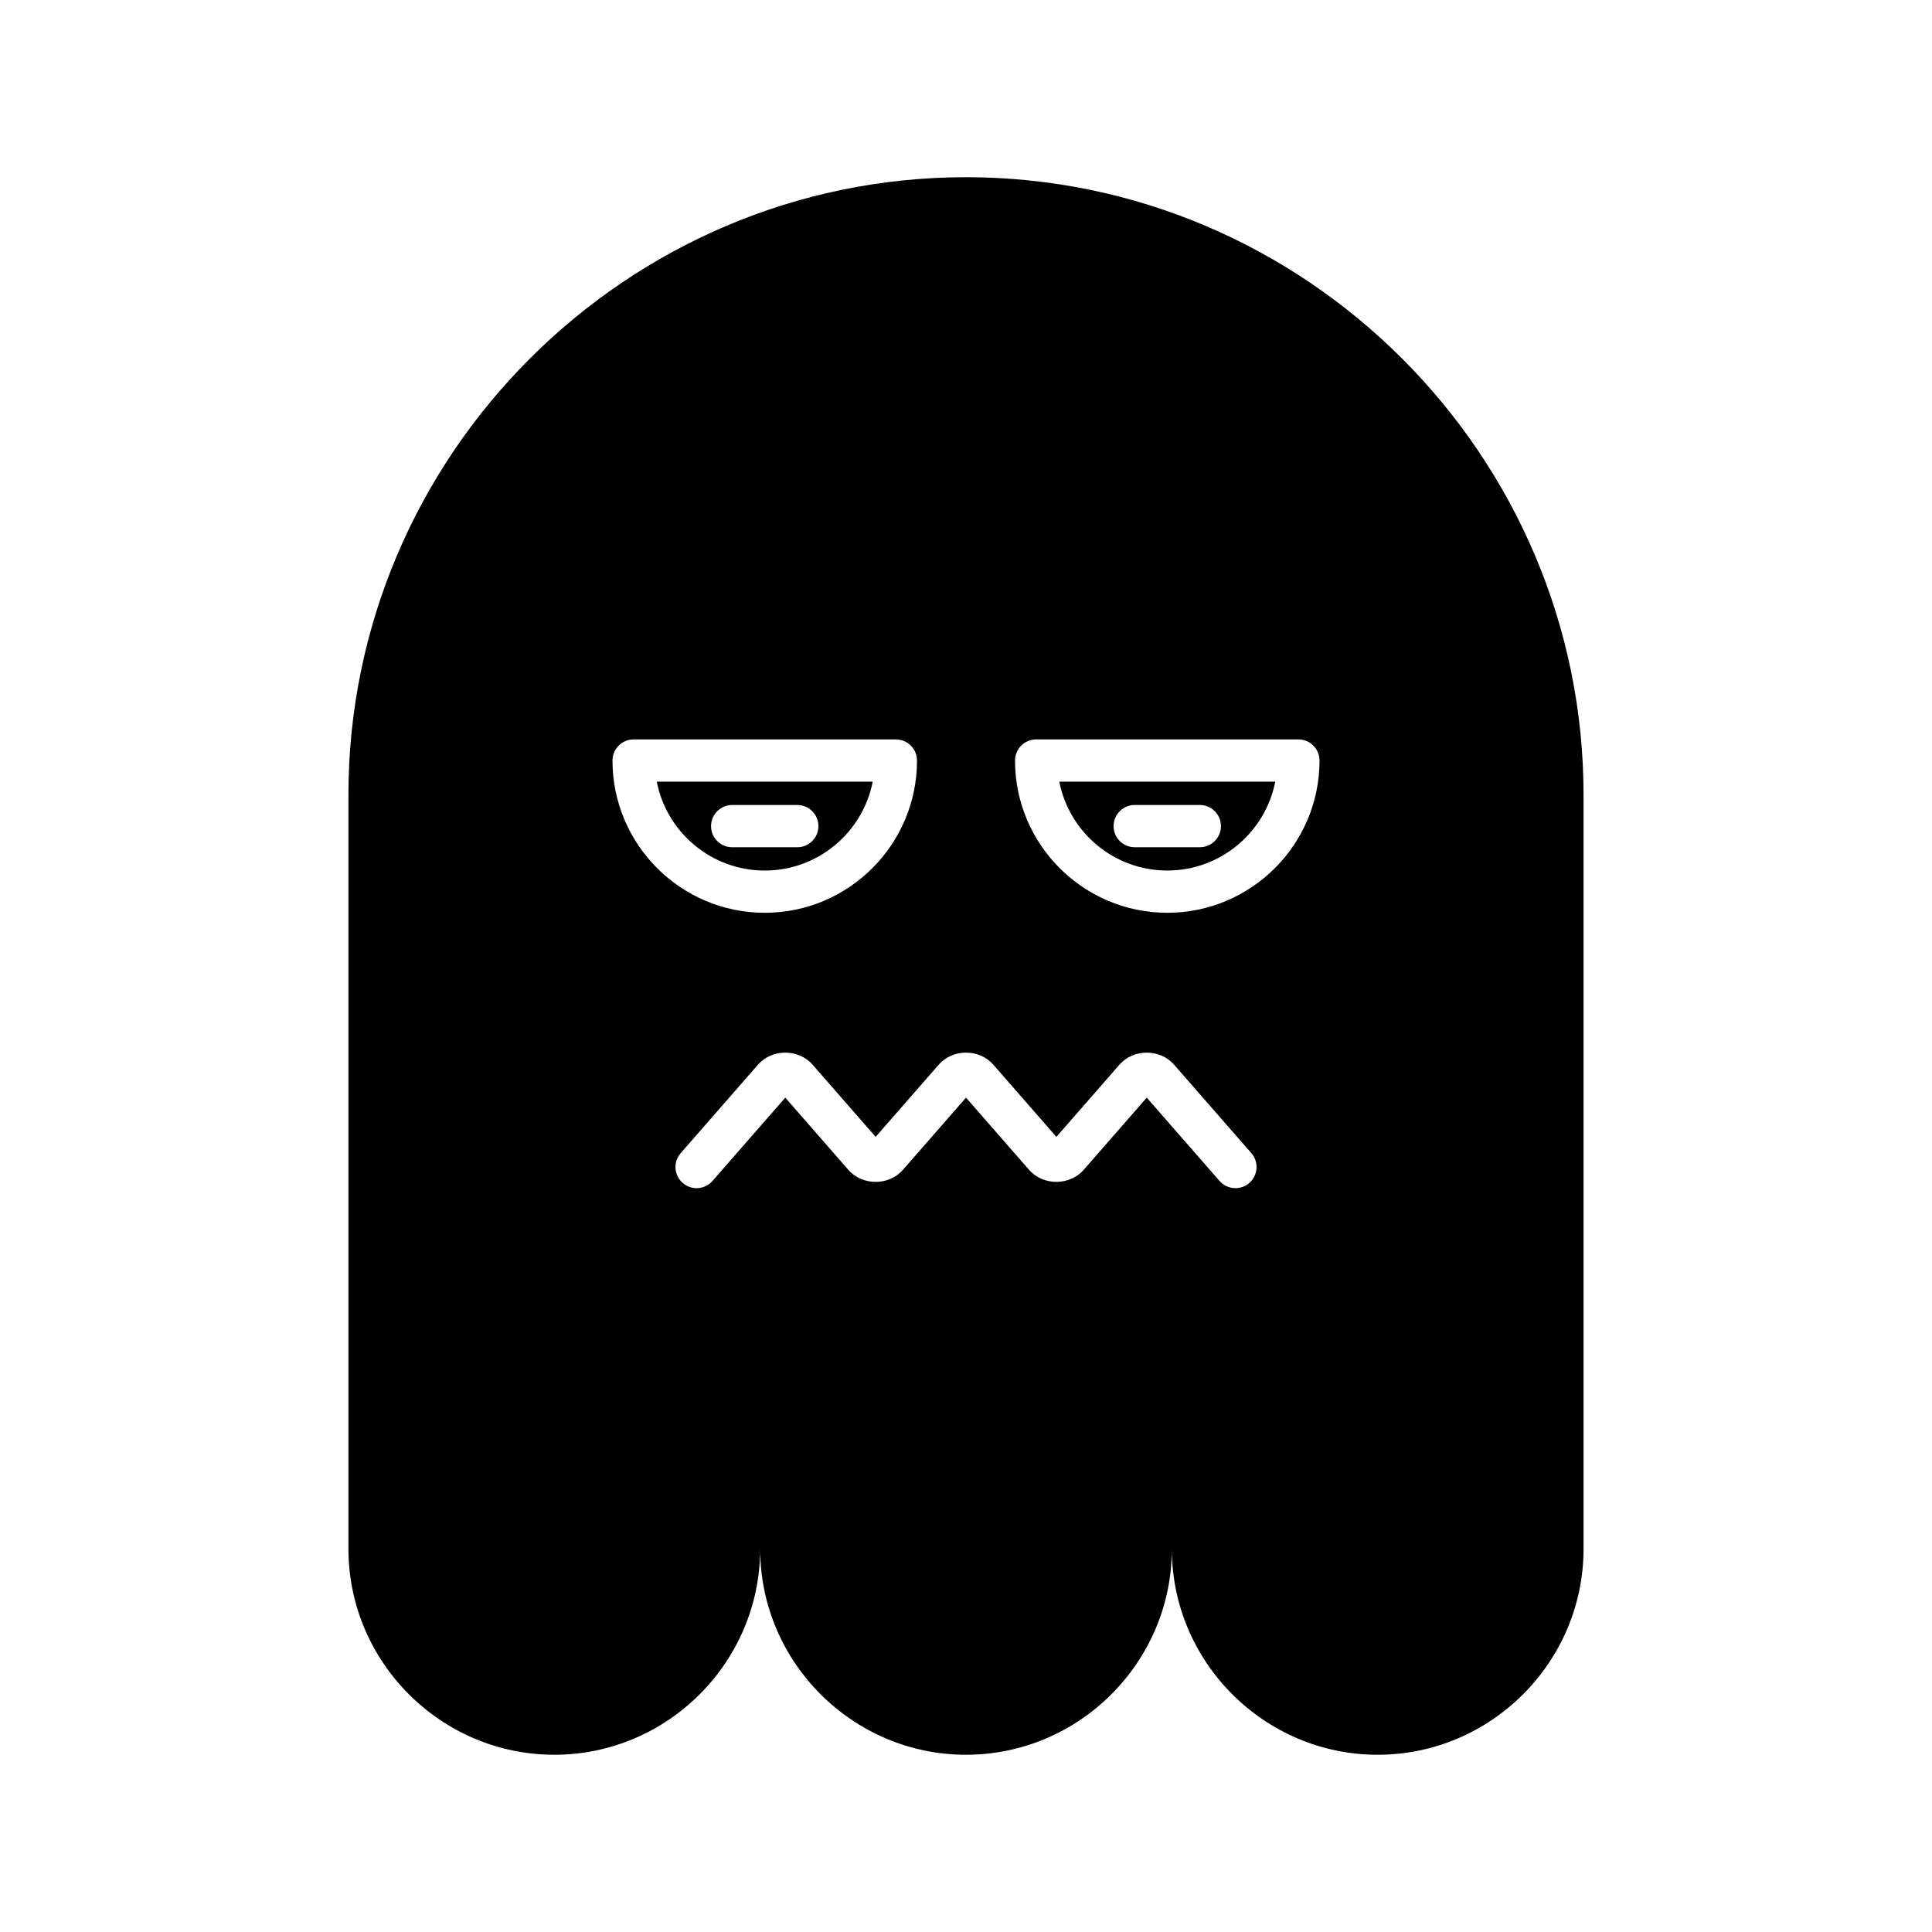 <?xml version="1.0" encoding="UTF-8"?>
<!-- Uploaded to: ICON Repo, www.svgrepo.com, Generator: ICON Repo Mixer Tools -->
<svg fill="#000000" width="800px" height="800px" version="1.1" viewBox="144 144 512 512" xmlns="http://www.w3.org/2000/svg">
 <g>
  <path d="m453.34 374.7c14.16 0 25.996-10.152 28.617-23.555h-57.234c2.617 13.402 14.453 23.555 28.617 23.555zm-8.629-17.371h17.254c3.09 0 5.598 2.504 5.598 5.598s-2.508 5.598-5.598 5.598h-17.254c-3.09 0-5.598-2.504-5.598-5.598s2.508-5.598 5.598-5.598z"/>
  <path d="m375.28 351.15h-57.23c2.617 13.406 14.453 23.555 28.617 23.555 14.16 0 25.996-10.152 28.613-23.555zm-42.84 11.781c0-3.094 2.508-5.598 5.598-5.598h17.254c3.09 0 5.598 2.504 5.598 5.598s-2.508 5.598-5.598 5.598h-17.254c-3.09 0-5.598-2.504-5.598-5.598z"/>
  <path d="m400 190.96c-90.012 0-163.66 73.645-163.66 163.66v199.86c0 30.004 24.547 54.551 54.555 54.551 30.004 0 54.551-24.547 54.551-54.551 0 30.004 24.547 54.551 54.551 54.551s54.551-24.547 54.551-54.551c0 30.004 24.547 54.551 54.551 54.551 30.004 0 54.555-24.547 54.555-54.551v-199.86c0-90.012-73.645-163.66-163.66-163.66zm-93.684 154.59c0-3.094 2.508-5.598 5.598-5.598h69.504c3.09 0 5.598 2.504 5.598 5.598 0 22.25-18.102 40.348-40.348 40.348-22.25 0-40.352-18.098-40.352-40.348zm168.77 111.94c-1.059 0.93-2.371 1.383-3.68 1.383-1.562 0-3.109-0.652-4.219-1.914l-19.285-22.074-16.723 19.141c-3.699 4.238-10.746 4.246-14.453 0l-16.723-19.141-16.723 19.141c-3.699 4.238-10.746 4.246-14.453 0l-16.719-19.141-19.285 22.074c-2.031 2.324-5.566 2.574-7.898 0.531-2.328-2.035-2.566-5.57-0.531-7.898l20.488-23.453c3.703-4.246 10.75-4.238 14.453 0l16.719 19.141 16.727-19.141c3.703-4.246 10.75-4.238 14.453 0l16.719 19.141 16.727-19.141c3.699-4.246 10.746-4.238 14.453 0l20.488 23.453c2.031 2.328 1.793 5.863-0.535 7.898zm-21.746-71.594c-22.25 0-40.348-18.102-40.348-40.348 0-3.094 2.508-5.598 5.598-5.598h69.5c3.09 0 5.598 2.504 5.598 5.598 0 22.25-18.102 40.348-40.348 40.348z"/>
 </g>
</svg>